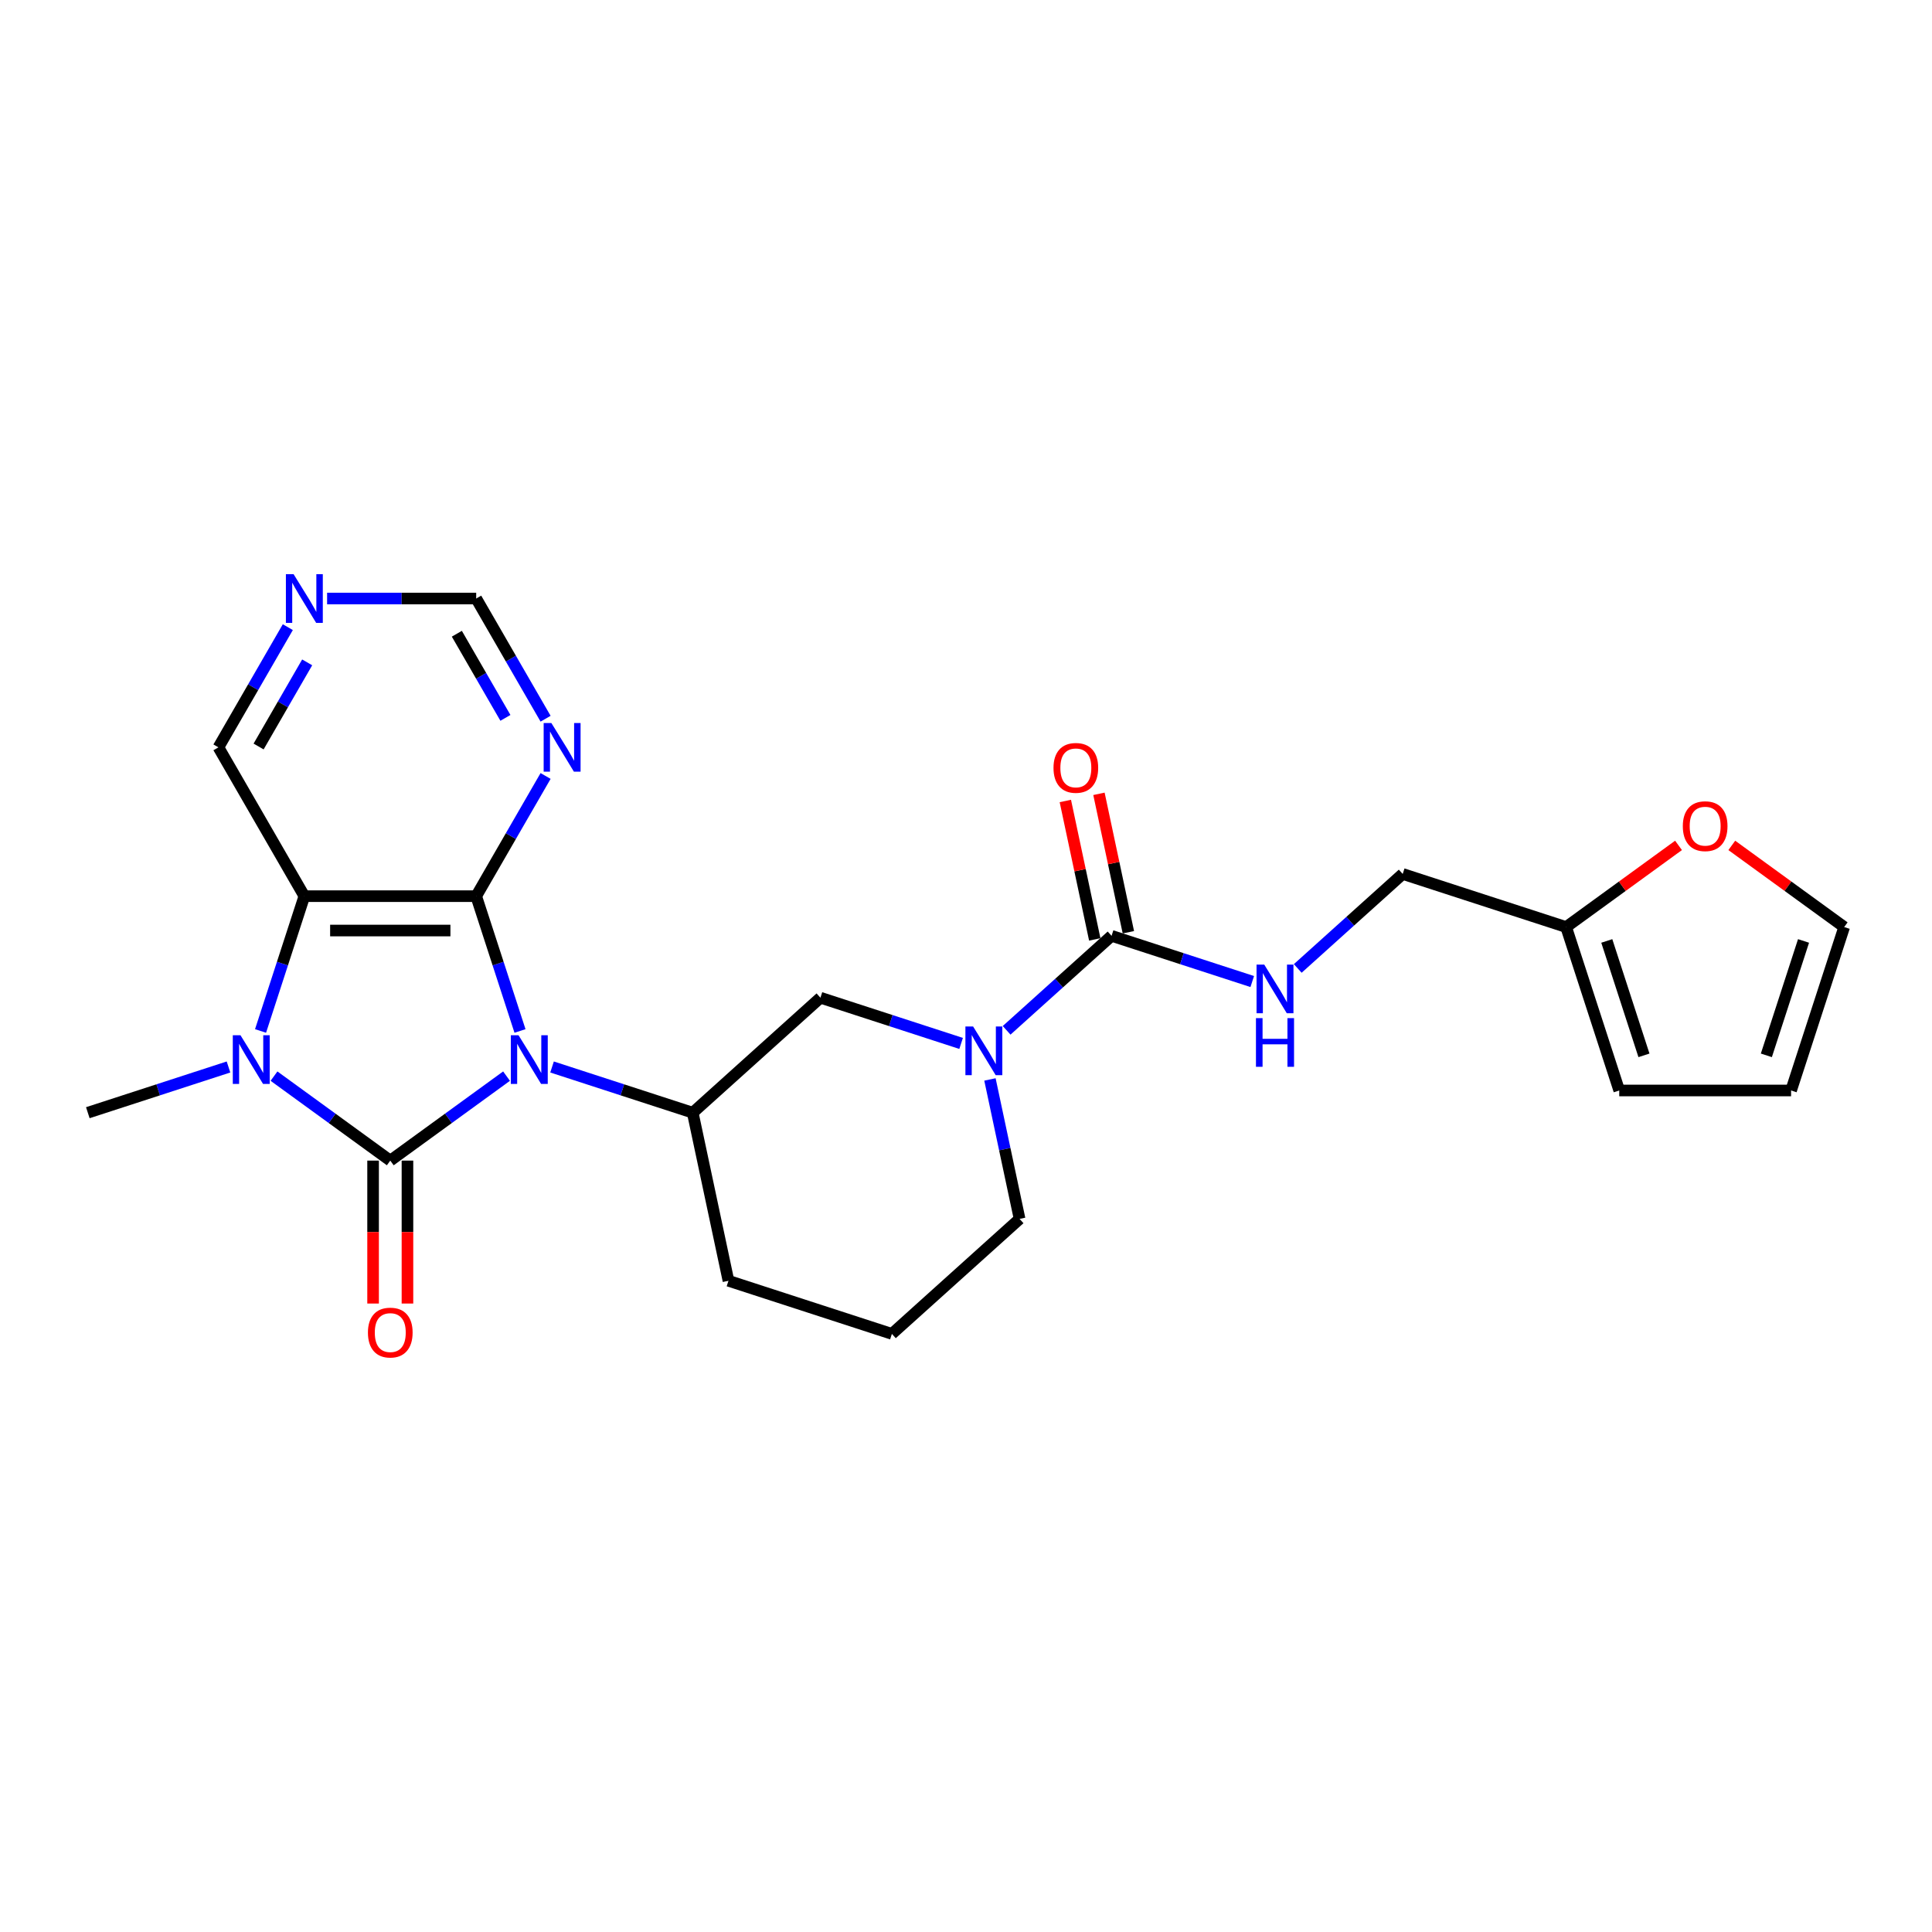 <?xml version='1.0' encoding='iso-8859-1'?>
<svg version='1.1' baseProfile='full'
              xmlns='http://www.w3.org/2000/svg'
                      xmlns:rdkit='http://www.rdkit.org/xml'
                      xmlns:xlink='http://www.w3.org/1999/xlink'
                  xml:space='preserve'
width='1000px' height='1000px' viewBox='0 0 1000 1000'>
<!-- END OF HEADER -->
<rect style='opacity:1.0;fill:#FFFFFF;stroke:none' width='1000' height='1000' x='0' y='0'> </rect>
<path class='bond-0' d='M 262.187,557.001 L 232.096,578.863' style='fill:none;fill-rule:evenodd;stroke:#0000FF;stroke-width:6px;stroke-linecap:butt;stroke-linejoin:miter;stroke-opacity:1' />
<path class='bond-0' d='M 232.096,578.863 L 202.005,600.726' style='fill:none;fill-rule:evenodd;stroke:#000000;stroke-width:6px;stroke-linecap:butt;stroke-linejoin:miter;stroke-opacity:1' />
<path class='bond-1' d='M 269.148,533.627 L 257.813,498.74' style='fill:none;fill-rule:evenodd;stroke:#0000FF;stroke-width:6px;stroke-linecap:butt;stroke-linejoin:miter;stroke-opacity:1' />
<path class='bond-1' d='M 257.813,498.74 L 246.477,463.853' style='fill:none;fill-rule:evenodd;stroke:#000000;stroke-width:6px;stroke-linecap:butt;stroke-linejoin:miter;stroke-opacity:1' />
<path class='bond-4' d='M 285.739,552.271 L 322.147,564.101' style='fill:none;fill-rule:evenodd;stroke:#0000FF;stroke-width:6px;stroke-linecap:butt;stroke-linejoin:miter;stroke-opacity:1' />
<path class='bond-4' d='M 322.147,564.101 L 358.555,575.931' style='fill:none;fill-rule:evenodd;stroke:#000000;stroke-width:6px;stroke-linecap:butt;stroke-linejoin:miter;stroke-opacity:1' />
<path class='bond-2' d='M 202.005,600.726 L 171.914,578.863' style='fill:none;fill-rule:evenodd;stroke:#000000;stroke-width:6px;stroke-linecap:butt;stroke-linejoin:miter;stroke-opacity:1' />
<path class='bond-2' d='M 171.914,578.863 L 141.823,557.001' style='fill:none;fill-rule:evenodd;stroke:#0000FF;stroke-width:6px;stroke-linecap:butt;stroke-linejoin:miter;stroke-opacity:1' />
<path class='bond-10' d='M 193.11,600.726 L 193.11,637.718' style='fill:none;fill-rule:evenodd;stroke:#000000;stroke-width:6px;stroke-linecap:butt;stroke-linejoin:miter;stroke-opacity:1' />
<path class='bond-10' d='M 193.11,637.718 L 193.11,674.71' style='fill:none;fill-rule:evenodd;stroke:#FF0000;stroke-width:6px;stroke-linecap:butt;stroke-linejoin:miter;stroke-opacity:1' />
<path class='bond-10' d='M 210.899,600.726 L 210.899,637.718' style='fill:none;fill-rule:evenodd;stroke:#000000;stroke-width:6px;stroke-linecap:butt;stroke-linejoin:miter;stroke-opacity:1' />
<path class='bond-10' d='M 210.899,637.718 L 210.899,674.71' style='fill:none;fill-rule:evenodd;stroke:#FF0000;stroke-width:6px;stroke-linecap:butt;stroke-linejoin:miter;stroke-opacity:1' />
<path class='bond-3' d='M 246.477,463.853 L 157.532,463.853' style='fill:none;fill-rule:evenodd;stroke:#000000;stroke-width:6px;stroke-linecap:butt;stroke-linejoin:miter;stroke-opacity:1' />
<path class='bond-3' d='M 233.136,481.642 L 170.874,481.642' style='fill:none;fill-rule:evenodd;stroke:#000000;stroke-width:6px;stroke-linecap:butt;stroke-linejoin:miter;stroke-opacity:1' />
<path class='bond-7' d='M 246.477,463.853 L 264.436,432.748' style='fill:none;fill-rule:evenodd;stroke:#000000;stroke-width:6px;stroke-linecap:butt;stroke-linejoin:miter;stroke-opacity:1' />
<path class='bond-7' d='M 264.436,432.748 L 282.395,401.642' style='fill:none;fill-rule:evenodd;stroke:#0000FF;stroke-width:6px;stroke-linecap:butt;stroke-linejoin:miter;stroke-opacity:1' />
<path class='bond-21' d='M 118.27,552.271 L 81.862,564.101' style='fill:none;fill-rule:evenodd;stroke:#0000FF;stroke-width:6px;stroke-linecap:butt;stroke-linejoin:miter;stroke-opacity:1' />
<path class='bond-21' d='M 81.862,564.101 L 45.455,575.931' style='fill:none;fill-rule:evenodd;stroke:#000000;stroke-width:6px;stroke-linecap:butt;stroke-linejoin:miter;stroke-opacity:1' />
<path class='bond-25' d='M 134.861,533.627 L 146.197,498.74' style='fill:none;fill-rule:evenodd;stroke:#0000FF;stroke-width:6px;stroke-linecap:butt;stroke-linejoin:miter;stroke-opacity:1' />
<path class='bond-25' d='M 146.197,498.74 L 157.532,463.853' style='fill:none;fill-rule:evenodd;stroke:#000000;stroke-width:6px;stroke-linecap:butt;stroke-linejoin:miter;stroke-opacity:1' />
<path class='bond-19' d='M 157.532,463.853 L 113.06,386.824' style='fill:none;fill-rule:evenodd;stroke:#000000;stroke-width:6px;stroke-linecap:butt;stroke-linejoin:miter;stroke-opacity:1' />
<path class='bond-8' d='M 358.555,575.931 L 424.654,516.415' style='fill:none;fill-rule:evenodd;stroke:#000000;stroke-width:6px;stroke-linecap:butt;stroke-linejoin:miter;stroke-opacity:1' />
<path class='bond-23' d='M 358.555,575.931 L 377.048,662.932' style='fill:none;fill-rule:evenodd;stroke:#000000;stroke-width:6px;stroke-linecap:butt;stroke-linejoin:miter;stroke-opacity:1' />
<path class='bond-5' d='M 497.47,540.074 L 461.062,528.244' style='fill:none;fill-rule:evenodd;stroke:#0000FF;stroke-width:6px;stroke-linecap:butt;stroke-linejoin:miter;stroke-opacity:1' />
<path class='bond-5' d='M 461.062,528.244 L 424.654,516.415' style='fill:none;fill-rule:evenodd;stroke:#000000;stroke-width:6px;stroke-linecap:butt;stroke-linejoin:miter;stroke-opacity:1' />
<path class='bond-6' d='M 521.023,533.297 L 548.184,508.84' style='fill:none;fill-rule:evenodd;stroke:#0000FF;stroke-width:6px;stroke-linecap:butt;stroke-linejoin:miter;stroke-opacity:1' />
<path class='bond-6' d='M 548.184,508.84 L 575.346,484.384' style='fill:none;fill-rule:evenodd;stroke:#000000;stroke-width:6px;stroke-linecap:butt;stroke-linejoin:miter;stroke-opacity:1' />
<path class='bond-27' d='M 512.396,558.719 L 520.068,594.81' style='fill:none;fill-rule:evenodd;stroke:#0000FF;stroke-width:6px;stroke-linecap:butt;stroke-linejoin:miter;stroke-opacity:1' />
<path class='bond-27' d='M 520.068,594.81 L 527.739,630.902' style='fill:none;fill-rule:evenodd;stroke:#000000;stroke-width:6px;stroke-linecap:butt;stroke-linejoin:miter;stroke-opacity:1' />
<path class='bond-9' d='M 575.346,484.384 L 611.753,496.214' style='fill:none;fill-rule:evenodd;stroke:#000000;stroke-width:6px;stroke-linecap:butt;stroke-linejoin:miter;stroke-opacity:1' />
<path class='bond-9' d='M 611.753,496.214 L 648.161,508.043' style='fill:none;fill-rule:evenodd;stroke:#0000FF;stroke-width:6px;stroke-linecap:butt;stroke-linejoin:miter;stroke-opacity:1' />
<path class='bond-13' d='M 584.046,482.535 L 576.431,446.71' style='fill:none;fill-rule:evenodd;stroke:#000000;stroke-width:6px;stroke-linecap:butt;stroke-linejoin:miter;stroke-opacity:1' />
<path class='bond-13' d='M 576.431,446.71 L 568.816,410.885' style='fill:none;fill-rule:evenodd;stroke:#FF0000;stroke-width:6px;stroke-linecap:butt;stroke-linejoin:miter;stroke-opacity:1' />
<path class='bond-13' d='M 566.645,486.233 L 559.031,450.409' style='fill:none;fill-rule:evenodd;stroke:#000000;stroke-width:6px;stroke-linecap:butt;stroke-linejoin:miter;stroke-opacity:1' />
<path class='bond-13' d='M 559.031,450.409 L 551.416,414.584' style='fill:none;fill-rule:evenodd;stroke:#FF0000;stroke-width:6px;stroke-linecap:butt;stroke-linejoin:miter;stroke-opacity:1' />
<path class='bond-15' d='M 282.395,372.006 L 264.436,340.901' style='fill:none;fill-rule:evenodd;stroke:#0000FF;stroke-width:6px;stroke-linecap:butt;stroke-linejoin:miter;stroke-opacity:1' />
<path class='bond-15' d='M 264.436,340.901 L 246.477,309.795' style='fill:none;fill-rule:evenodd;stroke:#000000;stroke-width:6px;stroke-linecap:butt;stroke-linejoin:miter;stroke-opacity:1' />
<path class='bond-15' d='M 261.601,371.569 L 249.03,349.795' style='fill:none;fill-rule:evenodd;stroke:#0000FF;stroke-width:6px;stroke-linecap:butt;stroke-linejoin:miter;stroke-opacity:1' />
<path class='bond-15' d='M 249.03,349.795 L 236.459,328.021' style='fill:none;fill-rule:evenodd;stroke:#000000;stroke-width:6px;stroke-linecap:butt;stroke-linejoin:miter;stroke-opacity:1' />
<path class='bond-20' d='M 671.714,501.266 L 698.875,476.81' style='fill:none;fill-rule:evenodd;stroke:#0000FF;stroke-width:6px;stroke-linecap:butt;stroke-linejoin:miter;stroke-opacity:1' />
<path class='bond-20' d='M 698.875,476.81 L 726.037,452.354' style='fill:none;fill-rule:evenodd;stroke:#000000;stroke-width:6px;stroke-linecap:butt;stroke-linejoin:miter;stroke-opacity:1' />
<path class='bond-11' d='M 810.629,479.839 L 726.037,452.354' style='fill:none;fill-rule:evenodd;stroke:#000000;stroke-width:6px;stroke-linecap:butt;stroke-linejoin:miter;stroke-opacity:1' />
<path class='bond-12' d='M 810.629,479.839 L 839.715,458.707' style='fill:none;fill-rule:evenodd;stroke:#000000;stroke-width:6px;stroke-linecap:butt;stroke-linejoin:miter;stroke-opacity:1' />
<path class='bond-12' d='M 839.715,458.707 L 868.801,437.575' style='fill:none;fill-rule:evenodd;stroke:#FF0000;stroke-width:6px;stroke-linecap:butt;stroke-linejoin:miter;stroke-opacity:1' />
<path class='bond-16' d='M 810.629,479.839 L 838.115,564.431' style='fill:none;fill-rule:evenodd;stroke:#000000;stroke-width:6px;stroke-linecap:butt;stroke-linejoin:miter;stroke-opacity:1' />
<path class='bond-16' d='M 831.67,487.031 L 850.91,546.245' style='fill:none;fill-rule:evenodd;stroke:#000000;stroke-width:6px;stroke-linecap:butt;stroke-linejoin:miter;stroke-opacity:1' />
<path class='bond-17' d='M 896.374,437.575 L 925.46,458.707' style='fill:none;fill-rule:evenodd;stroke:#FF0000;stroke-width:6px;stroke-linecap:butt;stroke-linejoin:miter;stroke-opacity:1' />
<path class='bond-17' d='M 925.46,458.707 L 954.545,479.839' style='fill:none;fill-rule:evenodd;stroke:#000000;stroke-width:6px;stroke-linecap:butt;stroke-linejoin:miter;stroke-opacity:1' />
<path class='bond-14' d='M 169.309,309.795 L 207.893,309.795' style='fill:none;fill-rule:evenodd;stroke:#0000FF;stroke-width:6px;stroke-linecap:butt;stroke-linejoin:miter;stroke-opacity:1' />
<path class='bond-14' d='M 207.893,309.795 L 246.477,309.795' style='fill:none;fill-rule:evenodd;stroke:#000000;stroke-width:6px;stroke-linecap:butt;stroke-linejoin:miter;stroke-opacity:1' />
<path class='bond-26' d='M 148.977,324.614 L 131.018,355.719' style='fill:none;fill-rule:evenodd;stroke:#0000FF;stroke-width:6px;stroke-linecap:butt;stroke-linejoin:miter;stroke-opacity:1' />
<path class='bond-26' d='M 131.018,355.719 L 113.06,386.824' style='fill:none;fill-rule:evenodd;stroke:#000000;stroke-width:6px;stroke-linecap:butt;stroke-linejoin:miter;stroke-opacity:1' />
<path class='bond-26' d='M 158.995,342.84 L 146.424,364.613' style='fill:none;fill-rule:evenodd;stroke:#0000FF;stroke-width:6px;stroke-linecap:butt;stroke-linejoin:miter;stroke-opacity:1' />
<path class='bond-26' d='M 146.424,364.613 L 133.853,386.387' style='fill:none;fill-rule:evenodd;stroke:#000000;stroke-width:6px;stroke-linecap:butt;stroke-linejoin:miter;stroke-opacity:1' />
<path class='bond-18' d='M 838.115,564.431 L 927.06,564.431' style='fill:none;fill-rule:evenodd;stroke:#000000;stroke-width:6px;stroke-linecap:butt;stroke-linejoin:miter;stroke-opacity:1' />
<path class='bond-28' d='M 954.545,479.839 L 927.06,564.431' style='fill:none;fill-rule:evenodd;stroke:#000000;stroke-width:6px;stroke-linecap:butt;stroke-linejoin:miter;stroke-opacity:1' />
<path class='bond-28' d='M 933.504,487.031 L 914.264,546.245' style='fill:none;fill-rule:evenodd;stroke:#000000;stroke-width:6px;stroke-linecap:butt;stroke-linejoin:miter;stroke-opacity:1' />
<path class='bond-22' d='M 527.739,630.902 L 461.64,690.418' style='fill:none;fill-rule:evenodd;stroke:#000000;stroke-width:6px;stroke-linecap:butt;stroke-linejoin:miter;stroke-opacity:1' />
<path class='bond-24' d='M 377.048,662.932 L 461.64,690.418' style='fill:none;fill-rule:evenodd;stroke:#000000;stroke-width:6px;stroke-linecap:butt;stroke-linejoin:miter;stroke-opacity:1' />
<path  class='atom-0' d='M 268.395 535.85
L 276.649 549.192
Q 277.468 550.509, 278.784 552.892
Q 280.1 555.276, 280.171 555.418
L 280.171 535.85
L 283.516 535.85
L 283.516 561.04
L 280.065 561.04
L 271.206 546.453
Q 270.174 544.745, 269.071 542.788
Q 268.004 540.831, 267.684 540.226
L 267.684 561.04
L 264.41 561.04
L 264.41 535.85
L 268.395 535.85
' fill='#0000FF'/>
<path  class='atom-3' d='M 124.479 535.85
L 132.733 549.192
Q 133.551 550.509, 134.867 552.892
Q 136.184 555.276, 136.255 555.418
L 136.255 535.85
L 139.599 535.85
L 139.599 561.04
L 136.148 561.04
L 127.289 546.453
Q 126.257 544.745, 125.155 542.788
Q 124.087 540.831, 123.767 540.226
L 123.767 561.04
L 120.494 561.04
L 120.494 535.85
L 124.479 535.85
' fill='#0000FF'/>
<path  class='atom-6' d='M 503.678 531.306
L 511.933 544.647
Q 512.751 545.964, 514.067 548.348
Q 515.384 550.731, 515.455 550.874
L 515.455 531.306
L 518.799 531.306
L 518.799 556.495
L 515.348 556.495
L 506.489 541.908
Q 505.457 540.2, 504.354 538.243
Q 503.287 536.287, 502.967 535.682
L 502.967 556.495
L 499.694 556.495
L 499.694 531.306
L 503.678 531.306
' fill='#0000FF'/>
<path  class='atom-8' d='M 285.382 374.229
L 293.636 387.571
Q 294.455 388.888, 295.771 391.271
Q 297.087 393.655, 297.159 393.797
L 297.159 374.229
L 300.503 374.229
L 300.503 399.419
L 297.052 399.419
L 288.193 384.832
Q 287.161 383.124, 286.058 381.167
Q 284.991 379.21, 284.671 378.606
L 284.671 399.419
L 281.397 399.419
L 281.397 374.229
L 285.382 374.229
' fill='#0000FF'/>
<path  class='atom-10' d='M 654.37 499.275
L 662.624 512.617
Q 663.442 513.933, 664.758 516.317
Q 666.075 518.701, 666.146 518.843
L 666.146 499.275
L 669.49 499.275
L 669.49 524.464
L 666.039 524.464
L 657.18 509.877
Q 656.149 508.17, 655.046 506.213
Q 653.978 504.256, 653.658 503.651
L 653.658 524.464
L 650.385 524.464
L 650.385 499.275
L 654.37 499.275
' fill='#0000FF'/>
<path  class='atom-10' d='M 650.083 526.983
L 653.498 526.983
L 653.498 537.692
L 666.377 537.692
L 666.377 526.983
L 669.793 526.983
L 669.793 552.173
L 666.377 552.173
L 666.377 540.539
L 653.498 540.539
L 653.498 552.173
L 650.083 552.173
L 650.083 526.983
' fill='#0000FF'/>
<path  class='atom-11' d='M 190.442 689.742
Q 190.442 683.694, 193.431 680.314
Q 196.419 676.934, 202.005 676.934
Q 207.591 676.934, 210.579 680.314
Q 213.568 683.694, 213.568 689.742
Q 213.568 695.862, 210.544 699.348
Q 207.519 702.799, 202.005 702.799
Q 196.455 702.799, 193.431 699.348
Q 190.442 695.897, 190.442 689.742
M 202.005 699.953
Q 205.847 699.953, 207.911 697.392
Q 210.01 694.794, 210.01 689.742
Q 210.01 684.797, 207.911 682.306
Q 205.847 679.78, 202.005 679.78
Q 198.162 679.78, 196.063 682.271
Q 194 684.761, 194 689.742
Q 194 694.83, 196.063 697.392
Q 198.162 699.953, 202.005 699.953
' fill='#FF0000'/>
<path  class='atom-13' d='M 871.024 427.63
Q 871.024 421.582, 874.013 418.202
Q 877.001 414.822, 882.587 414.822
Q 888.173 414.822, 891.162 418.202
Q 894.15 421.582, 894.15 427.63
Q 894.15 433.749, 891.126 437.236
Q 888.102 440.687, 882.587 440.687
Q 877.037 440.687, 874.013 437.236
Q 871.024 433.785, 871.024 427.63
M 882.587 437.841
Q 886.43 437.841, 888.493 435.279
Q 890.592 432.682, 890.592 427.63
Q 890.592 422.684, 888.493 420.194
Q 886.43 417.668, 882.587 417.668
Q 878.745 417.668, 876.646 420.158
Q 874.582 422.649, 874.582 427.63
Q 874.582 432.717, 876.646 435.279
Q 878.745 437.841, 882.587 437.841
' fill='#FF0000'/>
<path  class='atom-14' d='M 545.29 397.454
Q 545.29 391.405, 548.279 388.026
Q 551.267 384.646, 556.853 384.646
Q 562.439 384.646, 565.427 388.026
Q 568.416 391.405, 568.416 397.454
Q 568.416 403.573, 565.392 407.06
Q 562.367 410.511, 556.853 410.511
Q 551.303 410.511, 548.279 407.06
Q 545.29 403.609, 545.29 397.454
M 556.853 407.665
Q 560.695 407.665, 562.759 405.103
Q 564.858 402.506, 564.858 397.454
Q 564.858 392.508, 562.759 390.018
Q 560.695 387.492, 556.853 387.492
Q 553.01 387.492, 550.911 389.982
Q 548.848 392.473, 548.848 397.454
Q 548.848 402.541, 550.911 405.103
Q 553.01 407.665, 556.853 407.665
' fill='#FF0000'/>
<path  class='atom-15' d='M 151.964 297.201
L 160.218 310.542
Q 161.037 311.859, 162.353 314.242
Q 163.669 316.626, 163.741 316.769
L 163.741 297.201
L 167.085 297.201
L 167.085 322.39
L 163.634 322.39
L 154.775 307.803
Q 153.743 306.095, 152.64 304.138
Q 151.573 302.182, 151.253 301.577
L 151.253 322.39
L 147.979 322.39
L 147.979 297.201
L 151.964 297.201
' fill='#0000FF'/>
</svg>
